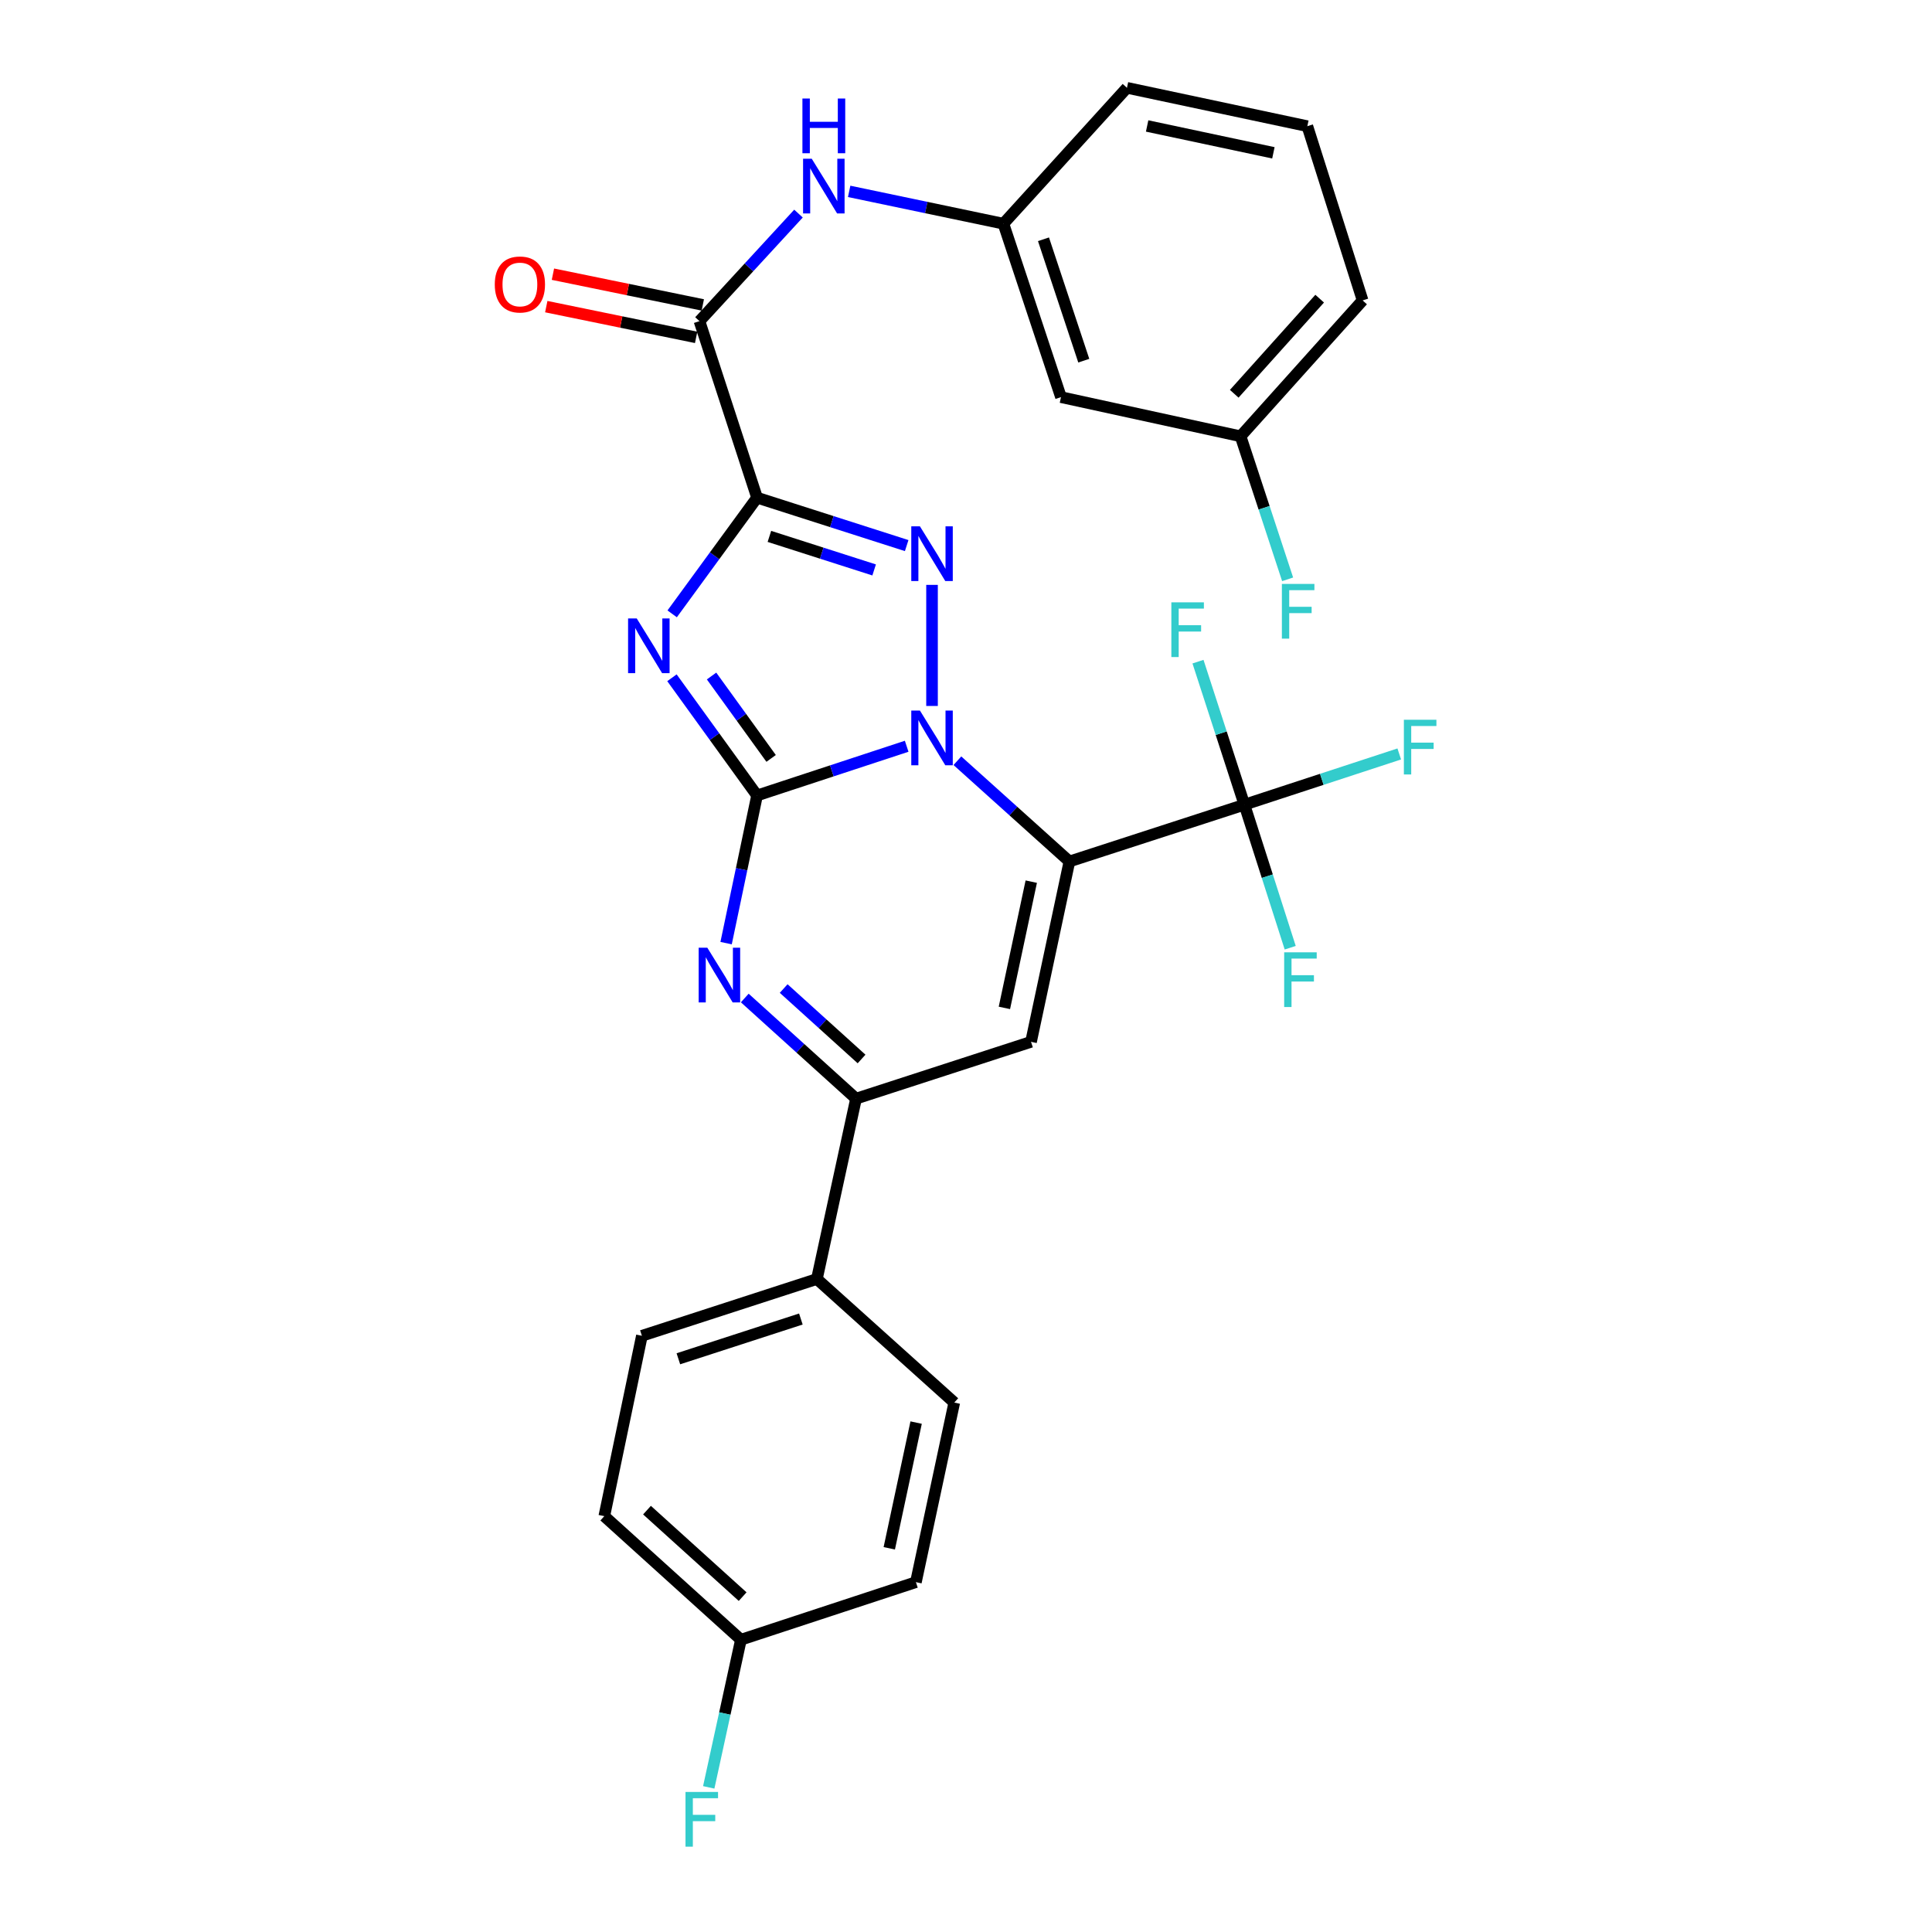 <?xml version='1.0' encoding='iso-8859-1'?>
<svg version='1.1' baseProfile='full'
              xmlns='http://www.w3.org/2000/svg'
                      xmlns:rdkit='http://www.rdkit.org/xml'
                      xmlns:xlink='http://www.w3.org/1999/xlink'
                  xml:space='preserve'
width='1000px' height='1000px' viewBox='0 0 1000 1000'>
<!-- END OF HEADER -->
<rect style='opacity:1.0;fill:#FFFFFF;stroke:none' width='1000' height='1000' x='0' y='0'> </rect>
<path class='bond-0' d='M 391.851,411.733 L 430.572,398.997' style='fill:none;fill-rule:evenodd;stroke:#000000;stroke-width:6px;stroke-linecap:butt;stroke-linejoin:miter;stroke-opacity:1' />
<path class='bond-0' d='M 430.572,398.997 L 469.293,386.261' style='fill:none;fill-rule:evenodd;stroke:#0000FF;stroke-width:6px;stroke-linecap:butt;stroke-linejoin:miter;stroke-opacity:1' />
<path class='bond-2' d='M 391.851,411.733 L 369.827,381.272' style='fill:none;fill-rule:evenodd;stroke:#000000;stroke-width:6px;stroke-linecap:butt;stroke-linejoin:miter;stroke-opacity:1' />
<path class='bond-2' d='M 369.827,381.272 L 347.803,350.812' style='fill:none;fill-rule:evenodd;stroke:#0000FF;stroke-width:6px;stroke-linecap:butt;stroke-linejoin:miter;stroke-opacity:1' />
<path class='bond-2' d='M 399.135,392.551 L 383.718,371.229' style='fill:none;fill-rule:evenodd;stroke:#000000;stroke-width:6px;stroke-linecap:butt;stroke-linejoin:miter;stroke-opacity:1' />
<path class='bond-2' d='M 383.718,371.229 L 368.301,349.906' style='fill:none;fill-rule:evenodd;stroke:#0000FF;stroke-width:6px;stroke-linecap:butt;stroke-linejoin:miter;stroke-opacity:1' />
<path class='bond-5' d='M 391.851,411.733 L 383.842,449.948' style='fill:none;fill-rule:evenodd;stroke:#000000;stroke-width:6px;stroke-linecap:butt;stroke-linejoin:miter;stroke-opacity:1' />
<path class='bond-5' d='M 383.842,449.948 L 375.832,488.163' style='fill:none;fill-rule:evenodd;stroke:#0000FF;stroke-width:6px;stroke-linecap:butt;stroke-linejoin:miter;stroke-opacity:1' />
<path class='bond-1' d='M 495.547,393.755 L 524.536,419.828' style='fill:none;fill-rule:evenodd;stroke:#0000FF;stroke-width:6px;stroke-linecap:butt;stroke-linejoin:miter;stroke-opacity:1' />
<path class='bond-1' d='M 524.536,419.828 L 553.525,445.902' style='fill:none;fill-rule:evenodd;stroke:#000000;stroke-width:6px;stroke-linecap:butt;stroke-linejoin:miter;stroke-opacity:1' />
<path class='bond-4' d='M 482.416,365.401 L 482.416,302.729' style='fill:none;fill-rule:evenodd;stroke:#0000FF;stroke-width:6px;stroke-linecap:butt;stroke-linejoin:miter;stroke-opacity:1' />
<path class='bond-7' d='M 553.525,445.902 L 644.1,416.504' style='fill:none;fill-rule:evenodd;stroke:#000000;stroke-width:6px;stroke-linecap:butt;stroke-linejoin:miter;stroke-opacity:1' />
<path class='bond-30' d='M 553.525,445.902 L 533.66,539.257' style='fill:none;fill-rule:evenodd;stroke:#000000;stroke-width:6px;stroke-linecap:butt;stroke-linejoin:miter;stroke-opacity:1' />
<path class='bond-30' d='M 533.779,456.337 L 519.874,521.686' style='fill:none;fill-rule:evenodd;stroke:#000000;stroke-width:6px;stroke-linecap:butt;stroke-linejoin:miter;stroke-opacity:1' />
<path class='bond-3' d='M 347.916,317.728 L 369.884,287.66' style='fill:none;fill-rule:evenodd;stroke:#0000FF;stroke-width:6px;stroke-linecap:butt;stroke-linejoin:miter;stroke-opacity:1' />
<path class='bond-3' d='M 369.884,287.66 L 391.851,257.592' style='fill:none;fill-rule:evenodd;stroke:#000000;stroke-width:6px;stroke-linecap:butt;stroke-linejoin:miter;stroke-opacity:1' />
<path class='bond-9' d='M 391.851,257.592 L 362.044,166.227' style='fill:none;fill-rule:evenodd;stroke:#000000;stroke-width:6px;stroke-linecap:butt;stroke-linejoin:miter;stroke-opacity:1' />
<path class='bond-29' d='M 391.851,257.592 L 430.575,269.995' style='fill:none;fill-rule:evenodd;stroke:#000000;stroke-width:6px;stroke-linecap:butt;stroke-linejoin:miter;stroke-opacity:1' />
<path class='bond-29' d='M 430.575,269.995 L 469.299,282.398' style='fill:none;fill-rule:evenodd;stroke:#0000FF;stroke-width:6px;stroke-linecap:butt;stroke-linejoin:miter;stroke-opacity:1' />
<path class='bond-29' d='M 398.24,277.637 L 425.346,286.319' style='fill:none;fill-rule:evenodd;stroke:#000000;stroke-width:6px;stroke-linecap:butt;stroke-linejoin:miter;stroke-opacity:1' />
<path class='bond-29' d='M 425.346,286.319 L 452.453,295.001' style='fill:none;fill-rule:evenodd;stroke:#0000FF;stroke-width:6px;stroke-linecap:butt;stroke-linejoin:miter;stroke-opacity:1' />
<path class='bond-8' d='M 385.491,516.566 L 414.288,542.611' style='fill:none;fill-rule:evenodd;stroke:#0000FF;stroke-width:6px;stroke-linecap:butt;stroke-linejoin:miter;stroke-opacity:1' />
<path class='bond-8' d='M 414.288,542.611 L 443.086,568.655' style='fill:none;fill-rule:evenodd;stroke:#000000;stroke-width:6px;stroke-linecap:butt;stroke-linejoin:miter;stroke-opacity:1' />
<path class='bond-8' d='M 405.628,511.666 L 425.786,529.897' style='fill:none;fill-rule:evenodd;stroke:#0000FF;stroke-width:6px;stroke-linecap:butt;stroke-linejoin:miter;stroke-opacity:1' />
<path class='bond-8' d='M 425.786,529.897 L 445.944,548.128' style='fill:none;fill-rule:evenodd;stroke:#000000;stroke-width:6px;stroke-linecap:butt;stroke-linejoin:miter;stroke-opacity:1' />
<path class='bond-6' d='M 533.66,539.257 L 443.086,568.655' style='fill:none;fill-rule:evenodd;stroke:#000000;stroke-width:6px;stroke-linecap:butt;stroke-linejoin:miter;stroke-opacity:1' />
<path class='bond-15' d='M 644.1,416.504 L 655.955,453.522' style='fill:none;fill-rule:evenodd;stroke:#000000;stroke-width:6px;stroke-linecap:butt;stroke-linejoin:miter;stroke-opacity:1' />
<path class='bond-15' d='M 655.955,453.522 L 667.811,490.541' style='fill:none;fill-rule:evenodd;stroke:#33CCCC;stroke-width:6px;stroke-linecap:butt;stroke-linejoin:miter;stroke-opacity:1' />
<path class='bond-16' d='M 644.1,416.504 L 632.089,379.487' style='fill:none;fill-rule:evenodd;stroke:#000000;stroke-width:6px;stroke-linecap:butt;stroke-linejoin:miter;stroke-opacity:1' />
<path class='bond-16' d='M 632.089,379.487 L 620.078,342.47' style='fill:none;fill-rule:evenodd;stroke:#33CCCC;stroke-width:6px;stroke-linecap:butt;stroke-linejoin:miter;stroke-opacity:1' />
<path class='bond-17' d='M 644.1,416.504 L 684.176,403.376' style='fill:none;fill-rule:evenodd;stroke:#000000;stroke-width:6px;stroke-linecap:butt;stroke-linejoin:miter;stroke-opacity:1' />
<path class='bond-17' d='M 684.176,403.376 L 724.251,390.248' style='fill:none;fill-rule:evenodd;stroke:#33CCCC;stroke-width:6px;stroke-linecap:butt;stroke-linejoin:miter;stroke-opacity:1' />
<path class='bond-11' d='M 443.086,568.655 L 422.82,662.01' style='fill:none;fill-rule:evenodd;stroke:#000000;stroke-width:6px;stroke-linecap:butt;stroke-linejoin:miter;stroke-opacity:1' />
<path class='bond-10' d='M 362.044,166.227 L 387.669,138.391' style='fill:none;fill-rule:evenodd;stroke:#000000;stroke-width:6px;stroke-linecap:butt;stroke-linejoin:miter;stroke-opacity:1' />
<path class='bond-10' d='M 387.669,138.391 L 413.295,110.555' style='fill:none;fill-rule:evenodd;stroke:#0000FF;stroke-width:6px;stroke-linecap:butt;stroke-linejoin:miter;stroke-opacity:1' />
<path class='bond-12' d='M 363.766,157.831 L 324.979,149.875' style='fill:none;fill-rule:evenodd;stroke:#000000;stroke-width:6px;stroke-linecap:butt;stroke-linejoin:miter;stroke-opacity:1' />
<path class='bond-12' d='M 324.979,149.875 L 286.193,141.919' style='fill:none;fill-rule:evenodd;stroke:#FF0000;stroke-width:6px;stroke-linecap:butt;stroke-linejoin:miter;stroke-opacity:1' />
<path class='bond-12' d='M 360.322,174.623 L 321.535,166.667' style='fill:none;fill-rule:evenodd;stroke:#000000;stroke-width:6px;stroke-linecap:butt;stroke-linejoin:miter;stroke-opacity:1' />
<path class='bond-12' d='M 321.535,166.667 L 282.748,158.711' style='fill:none;fill-rule:evenodd;stroke:#FF0000;stroke-width:6px;stroke-linecap:butt;stroke-linejoin:miter;stroke-opacity:1' />
<path class='bond-13' d='M 439.525,99.055 L 479.445,107.419' style='fill:none;fill-rule:evenodd;stroke:#0000FF;stroke-width:6px;stroke-linecap:butt;stroke-linejoin:miter;stroke-opacity:1' />
<path class='bond-13' d='M 479.445,107.419 L 519.366,115.783' style='fill:none;fill-rule:evenodd;stroke:#000000;stroke-width:6px;stroke-linecap:butt;stroke-linejoin:miter;stroke-opacity:1' />
<path class='bond-18' d='M 422.82,662.01 L 332.246,691.408' style='fill:none;fill-rule:evenodd;stroke:#000000;stroke-width:6px;stroke-linecap:butt;stroke-linejoin:miter;stroke-opacity:1' />
<path class='bond-18' d='M 414.526,682.724 L 351.124,703.302' style='fill:none;fill-rule:evenodd;stroke:#000000;stroke-width:6px;stroke-linecap:butt;stroke-linejoin:miter;stroke-opacity:1' />
<path class='bond-19' d='M 422.82,662.01 L 493.93,725.967' style='fill:none;fill-rule:evenodd;stroke:#000000;stroke-width:6px;stroke-linecap:butt;stroke-linejoin:miter;stroke-opacity:1' />
<path class='bond-14' d='M 519.366,115.783 L 549.164,205.557' style='fill:none;fill-rule:evenodd;stroke:#000000;stroke-width:6px;stroke-linecap:butt;stroke-linejoin:miter;stroke-opacity:1' />
<path class='bond-14' d='M 540.104,123.849 L 560.963,186.691' style='fill:none;fill-rule:evenodd;stroke:#000000;stroke-width:6px;stroke-linecap:butt;stroke-linejoin:miter;stroke-opacity:1' />
<path class='bond-27' d='M 519.366,115.783 L 583.314,45.455' style='fill:none;fill-rule:evenodd;stroke:#000000;stroke-width:6px;stroke-linecap:butt;stroke-linejoin:miter;stroke-opacity:1' />
<path class='bond-20' d='M 549.164,205.557 L 642.119,225.822' style='fill:none;fill-rule:evenodd;stroke:#000000;stroke-width:6px;stroke-linecap:butt;stroke-linejoin:miter;stroke-opacity:1' />
<path class='bond-22' d='M 332.246,691.408 L 312.781,784.763' style='fill:none;fill-rule:evenodd;stroke:#000000;stroke-width:6px;stroke-linecap:butt;stroke-linejoin:miter;stroke-opacity:1' />
<path class='bond-23' d='M 493.93,725.967 L 474.074,818.922' style='fill:none;fill-rule:evenodd;stroke:#000000;stroke-width:6px;stroke-linecap:butt;stroke-linejoin:miter;stroke-opacity:1' />
<path class='bond-23' d='M 474.188,736.33 L 460.289,801.398' style='fill:none;fill-rule:evenodd;stroke:#000000;stroke-width:6px;stroke-linecap:butt;stroke-linejoin:miter;stroke-opacity:1' />
<path class='bond-24' d='M 642.119,225.822 L 654.296,262.838' style='fill:none;fill-rule:evenodd;stroke:#000000;stroke-width:6px;stroke-linecap:butt;stroke-linejoin:miter;stroke-opacity:1' />
<path class='bond-24' d='M 654.296,262.838 L 666.474,299.853' style='fill:none;fill-rule:evenodd;stroke:#33CCCC;stroke-width:6px;stroke-linecap:butt;stroke-linejoin:miter;stroke-opacity:1' />
<path class='bond-32' d='M 642.119,225.822 L 705.286,155.494' style='fill:none;fill-rule:evenodd;stroke:#000000;stroke-width:6px;stroke-linecap:butt;stroke-linejoin:miter;stroke-opacity:1' />
<path class='bond-32' d='M 638.841,203.819 L 683.058,154.589' style='fill:none;fill-rule:evenodd;stroke:#000000;stroke-width:6px;stroke-linecap:butt;stroke-linejoin:miter;stroke-opacity:1' />
<path class='bond-21' d='M 383.5,848.72 L 474.074,818.922' style='fill:none;fill-rule:evenodd;stroke:#000000;stroke-width:6px;stroke-linecap:butt;stroke-linejoin:miter;stroke-opacity:1' />
<path class='bond-25' d='M 383.5,848.72 L 375.17,886.928' style='fill:none;fill-rule:evenodd;stroke:#000000;stroke-width:6px;stroke-linecap:butt;stroke-linejoin:miter;stroke-opacity:1' />
<path class='bond-25' d='M 375.17,886.928 L 366.84,925.137' style='fill:none;fill-rule:evenodd;stroke:#33CCCC;stroke-width:6px;stroke-linecap:butt;stroke-linejoin:miter;stroke-opacity:1' />
<path class='bond-31' d='M 383.5,848.72 L 312.781,784.763' style='fill:none;fill-rule:evenodd;stroke:#000000;stroke-width:6px;stroke-linecap:butt;stroke-linejoin:miter;stroke-opacity:1' />
<path class='bond-31' d='M 384.39,826.413 L 334.887,781.643' style='fill:none;fill-rule:evenodd;stroke:#000000;stroke-width:6px;stroke-linecap:butt;stroke-linejoin:miter;stroke-opacity:1' />
<path class='bond-26' d='M 676.678,65.31 L 583.314,45.455' style='fill:none;fill-rule:evenodd;stroke:#000000;stroke-width:6px;stroke-linecap:butt;stroke-linejoin:miter;stroke-opacity:1' />
<path class='bond-26' d='M 659.108,79.099 L 593.753,65.2' style='fill:none;fill-rule:evenodd;stroke:#000000;stroke-width:6px;stroke-linecap:butt;stroke-linejoin:miter;stroke-opacity:1' />
<path class='bond-28' d='M 676.678,65.31 L 705.286,155.494' style='fill:none;fill-rule:evenodd;stroke:#000000;stroke-width:6px;stroke-linecap:butt;stroke-linejoin:miter;stroke-opacity:1' />
<path  class='atom-1' d='M 476.156 367.784
L 485.436 382.784
Q 486.356 384.264, 487.836 386.944
Q 489.316 389.624, 489.396 389.784
L 489.396 367.784
L 493.156 367.784
L 493.156 396.104
L 489.276 396.104
L 479.316 379.704
Q 478.156 377.784, 476.916 375.584
Q 475.716 373.384, 475.356 372.704
L 475.356 396.104
L 471.676 396.104
L 471.676 367.784
L 476.156 367.784
' fill='#0000FF'/>
<path  class='atom-3' d='M 329.576 320.102
L 338.856 335.102
Q 339.776 336.582, 341.256 339.262
Q 342.736 341.942, 342.816 342.102
L 342.816 320.102
L 346.576 320.102
L 346.576 348.422
L 342.696 348.422
L 332.736 332.022
Q 331.576 330.102, 330.336 327.902
Q 329.136 325.702, 328.776 325.022
L 328.776 348.422
L 325.096 348.422
L 325.096 320.102
L 329.576 320.102
' fill='#0000FF'/>
<path  class='atom-5' d='M 476.156 272.439
L 485.436 287.439
Q 486.356 288.919, 487.836 291.599
Q 489.316 294.279, 489.396 294.439
L 489.396 272.439
L 493.156 272.439
L 493.156 300.759
L 489.276 300.759
L 479.316 284.359
Q 478.156 282.439, 476.916 280.239
Q 475.716 278.039, 475.356 277.359
L 475.356 300.759
L 471.676 300.759
L 471.676 272.439
L 476.156 272.439
' fill='#0000FF'/>
<path  class='atom-6' d='M 366.107 490.537
L 375.387 505.537
Q 376.307 507.017, 377.787 509.697
Q 379.267 512.377, 379.347 512.537
L 379.347 490.537
L 383.107 490.537
L 383.107 518.857
L 379.227 518.857
L 369.267 502.457
Q 368.107 500.537, 366.867 498.337
Q 365.667 496.137, 365.307 495.457
L 365.307 518.857
L 361.627 518.857
L 361.627 490.537
L 366.107 490.537
' fill='#0000FF'/>
<path  class='atom-11' d='M 420.151 82.148
L 429.431 97.148
Q 430.351 98.628, 431.831 101.308
Q 433.311 103.988, 433.391 104.148
L 433.391 82.148
L 437.151 82.148
L 437.151 110.468
L 433.271 110.468
L 423.311 94.068
Q 422.151 92.148, 420.911 89.948
Q 419.711 87.748, 419.351 87.068
L 419.351 110.468
L 415.671 110.468
L 415.671 82.148
L 420.151 82.148
' fill='#0000FF'/>
<path  class='atom-11' d='M 415.331 50.996
L 419.171 50.996
L 419.171 63.036
L 433.651 63.036
L 433.651 50.996
L 437.491 50.996
L 437.491 79.316
L 433.651 79.316
L 433.651 66.236
L 419.171 66.236
L 419.171 79.316
L 415.331 79.316
L 415.331 50.996
' fill='#0000FF'/>
<path  class='atom-13' d='M 256.098 147.241
Q 256.098 140.441, 259.458 136.641
Q 262.818 132.841, 269.098 132.841
Q 275.378 132.841, 278.738 136.641
Q 282.098 140.441, 282.098 147.241
Q 282.098 154.121, 278.698 158.041
Q 275.298 161.921, 269.098 161.921
Q 262.858 161.921, 259.458 158.041
Q 256.098 154.161, 256.098 147.241
M 269.098 158.721
Q 273.418 158.721, 275.738 155.841
Q 278.098 152.921, 278.098 147.241
Q 278.098 141.681, 275.738 138.881
Q 273.418 136.041, 269.098 136.041
Q 264.778 136.041, 262.418 138.841
Q 260.098 141.641, 260.098 147.241
Q 260.098 152.961, 262.418 155.841
Q 264.778 158.721, 269.098 158.721
' fill='#FF0000'/>
<path  class='atom-16' d='M 664.687 492.918
L 681.527 492.918
L 681.527 496.158
L 668.487 496.158
L 668.487 504.758
L 680.087 504.758
L 680.087 508.038
L 668.487 508.038
L 668.487 521.238
L 664.687 521.238
L 664.687 492.918
' fill='#33CCCC'/>
<path  class='atom-17' d='M 606.291 311.769
L 623.131 311.769
L 623.131 315.009
L 610.091 315.009
L 610.091 323.609
L 621.691 323.609
L 621.691 326.889
L 610.091 326.889
L 610.091 340.089
L 606.291 340.089
L 606.291 311.769
' fill='#33CCCC'/>
<path  class='atom-18' d='M 726.645 372.546
L 743.485 372.546
L 743.485 375.786
L 730.445 375.786
L 730.445 384.386
L 742.045 384.386
L 742.045 387.666
L 730.445 387.666
L 730.445 400.866
L 726.645 400.866
L 726.645 372.546
' fill='#33CCCC'/>
<path  class='atom-25' d='M 663.497 302.237
L 680.337 302.237
L 680.337 305.477
L 667.297 305.477
L 667.297 314.077
L 678.897 314.077
L 678.897 317.357
L 667.297 317.357
L 667.297 330.557
L 663.497 330.557
L 663.497 302.237
' fill='#33CCCC'/>
<path  class='atom-26' d='M 354.814 927.515
L 371.654 927.515
L 371.654 930.755
L 358.614 930.755
L 358.614 939.355
L 370.214 939.355
L 370.214 942.635
L 358.614 942.635
L 358.614 955.835
L 354.814 955.835
L 354.814 927.515
' fill='#33CCCC'/>
</svg>
